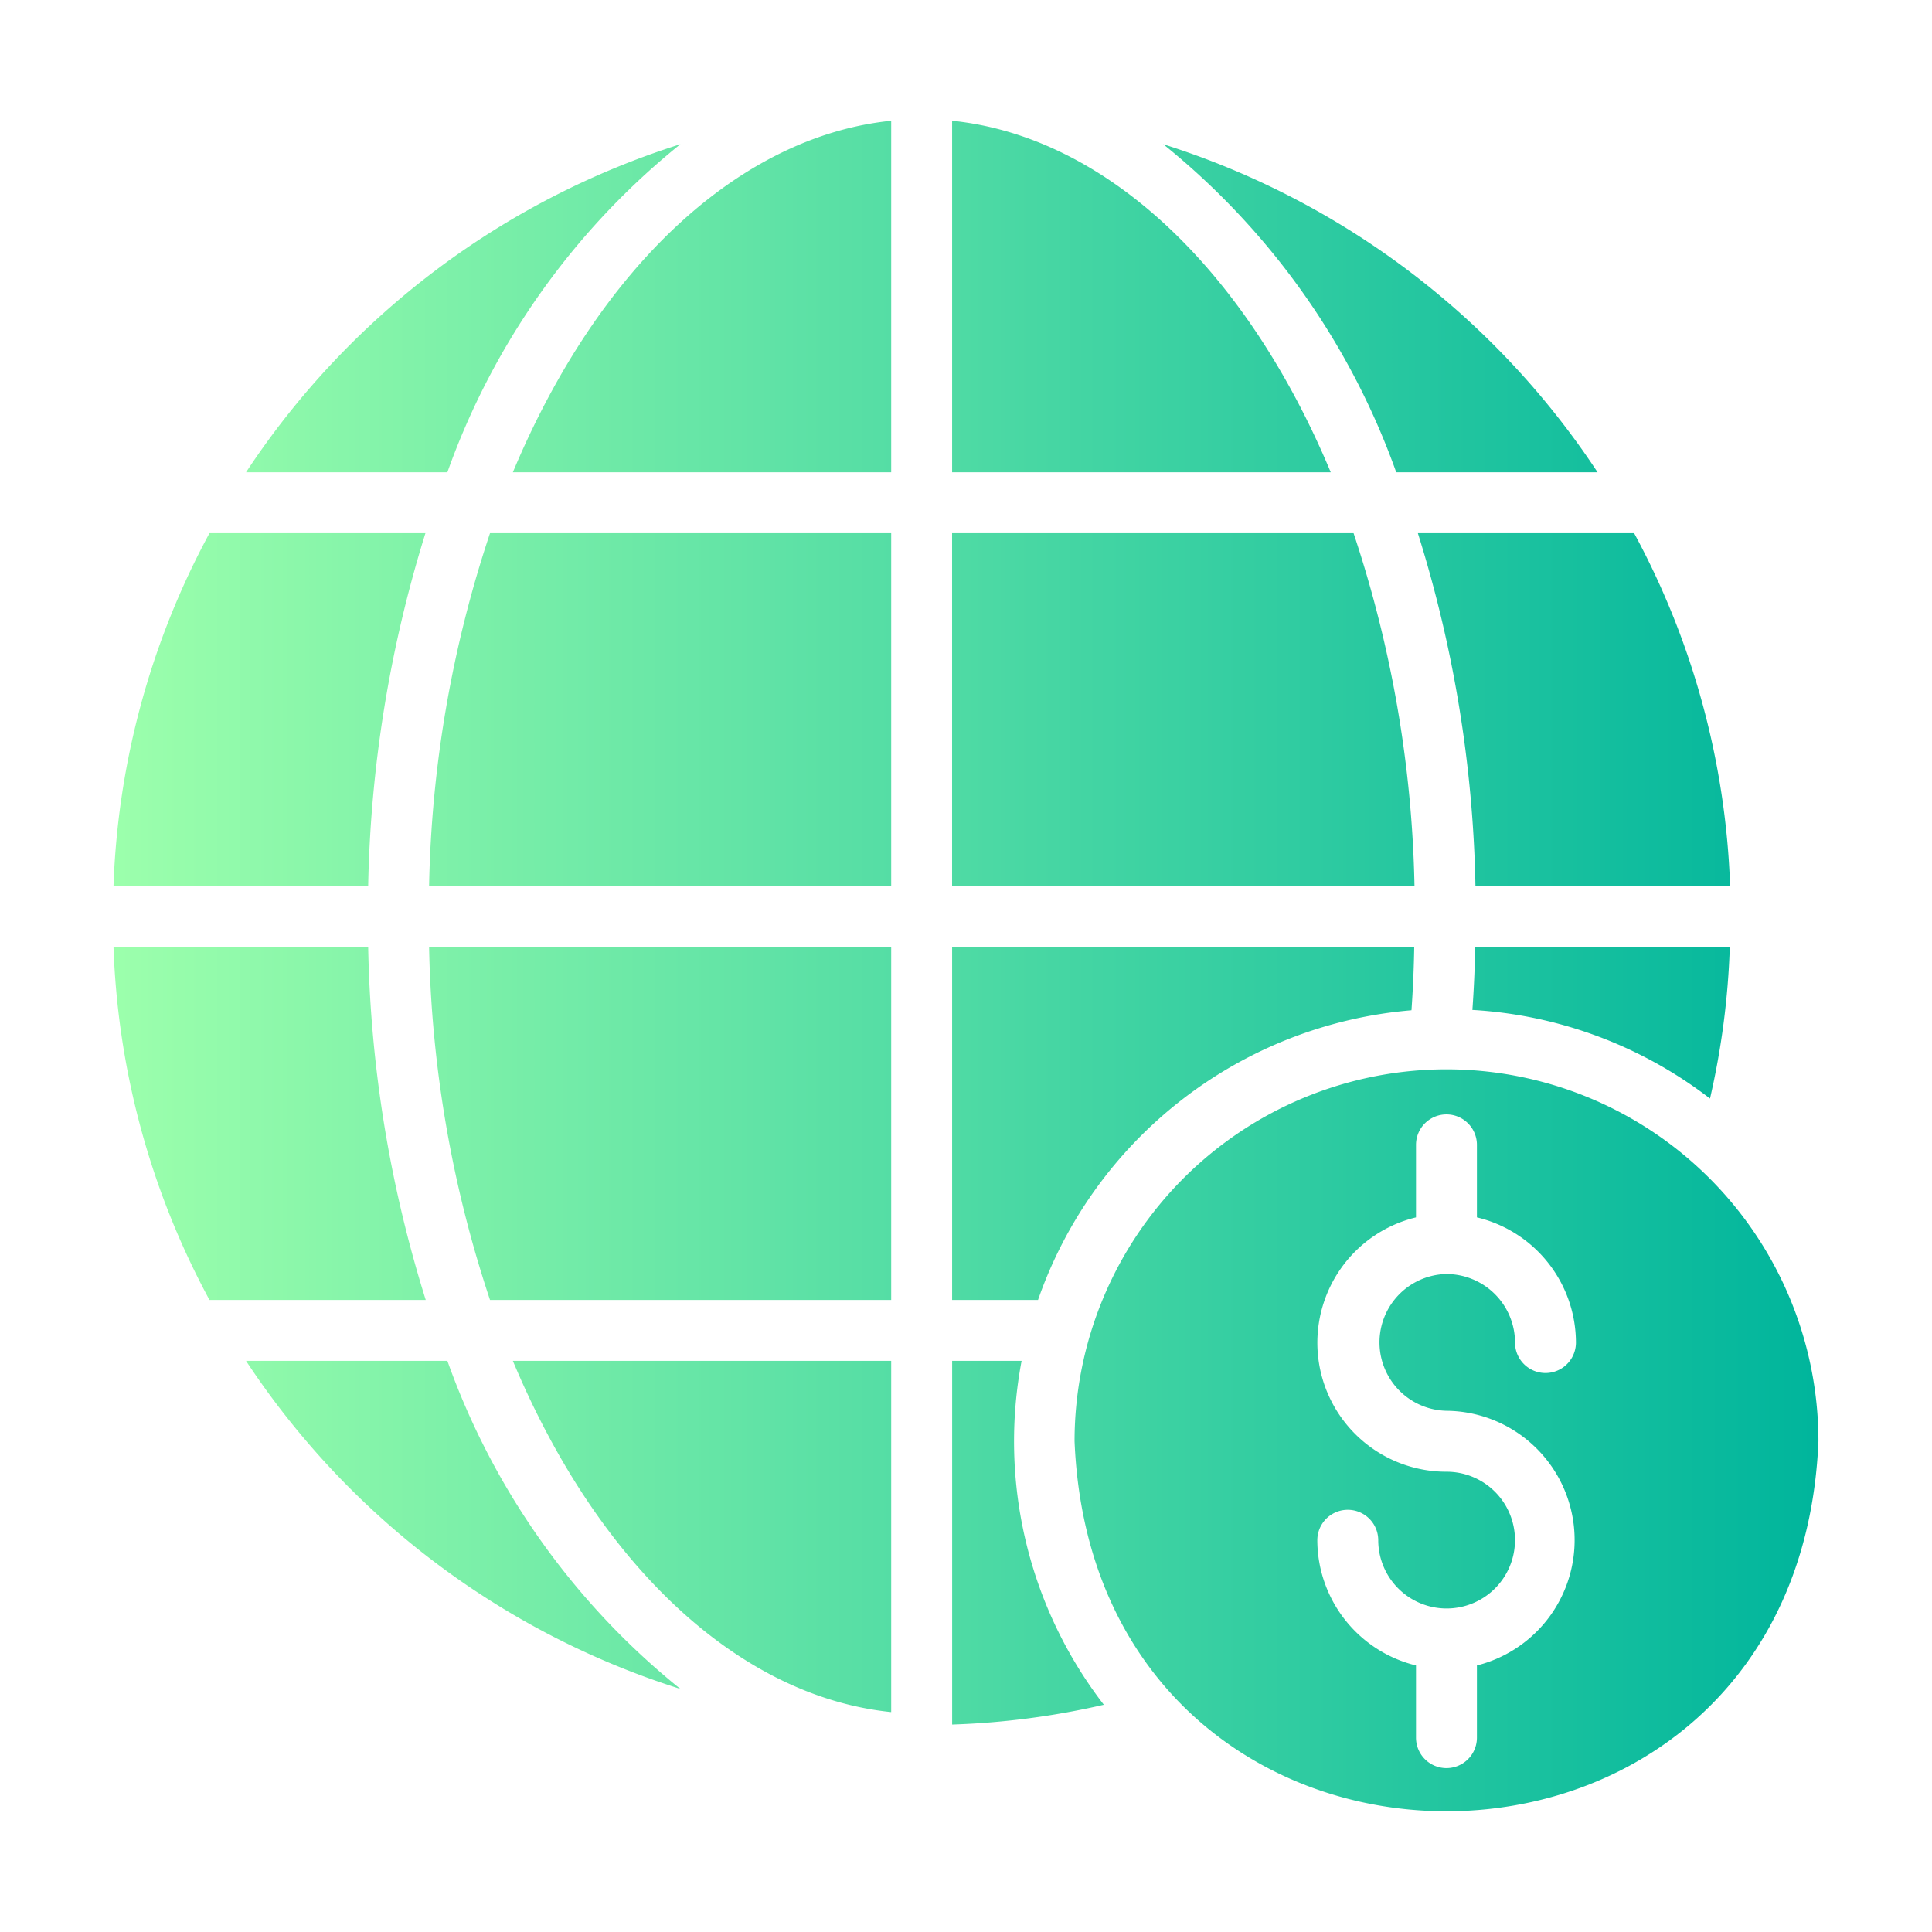 <svg id="glipy_copy" height="512" viewBox="0 0 64 64" width="512" xmlns="http://www.w3.org/2000/svg" xmlns:xlink="http://www.w3.org/1999/xlink" data-name="glipy copy"><linearGradient id="linear-gradient" gradientUnits="userSpaceOnUse" x1="3.761" x2="60.239" y1="32" y2="32"><stop offset="0" stop-color="#9cffac"/><stop offset="1" stop-color="#00b59c"/></linearGradient><path d="m36.566 56.472a26.056 26.056 0 0 1 -5.025.656v-12.048h2.301a14.289 14.289 0 0 0 2.724 11.392zm-21.746-11.392h-6.67a26.946 26.946 0 0 0 14.389 10.868 24.51 24.51 0 0 1 -7.719-10.868zm14.702 11.635v-11.635h-12.533c2.846 6.801 7.508 11.12 12.533 11.635zm-17.326-25.348h-8.436a26.492 26.492 0 0 0 3.179 11.695h7.164a41.662 41.662 0 0 1 -1.907-11.695zm4.036 11.695h13.29v-11.695h-15.308a39.35 39.35 0 0 0 2.018 11.695zm30.525-9.596c.05-.716.081-1.413.091-2.099h-15.308v11.695h2.846a14.37 14.37 0 0 1 12.371-9.596zm13.481 14.278c-.678 16.34-23.961 16.345-24.642 0a12.321 12.321 0 0 1 24.642-0zm-12.321-5.54a2.274 2.274 0 0 1 2.27 2.27 1.009 1.009 0 0 0 2.018 0 4.273 4.273 0 0 0 -3.28-4.147v-2.402a1.009 1.009 0 0 0 -2.018 0v2.402a4.273 4.273 0 0 0 1.009 8.426 2.265 2.265 0 1 1 -2.26 2.27 1.009 1.009 0 1 0 -2.018 0 4.284 4.284 0 0 0 3.269 4.147v2.392a1.009 1.009 0 1 0 2.018 0l-0-2.392a4.283 4.283 0 0 0 -1.009-8.436 2.266 2.266 0 0 1 0-4.531zm.858-8.749a14.245 14.245 0 0 1 7.871 2.936 26.056 26.056 0 0 0 .656-5.025h-8.436c-.01.686-.04 1.372-.091 2.089zm.101-4.107h8.436a26.487 26.487 0 0 0 -3.179-11.685h-7.164a41.652 41.652 0 0 1 1.907 11.685zm-2.624-13.703h6.67a26.947 26.947 0 0 0 -14.389-10.868 24.511 24.511 0 0 1 7.719 10.868zm-1.413 2.018h-13.3v11.685h15.318a39.34 39.34 0 0 0 -2.018-11.685zm-30.625 11.685h15.308v-11.685h-13.29a39.34 39.34 0 0 0 -2.018 11.685zm-.121-11.685h-7.154a26.487 26.487 0 0 0 -3.179 11.685h8.436a42.017 42.017 0 0 1 1.897-11.685zm8.446-12.886a26.946 26.946 0 0 0 -14.389 10.868h6.67a24.511 24.511 0 0 1 7.719-10.868zm-5.55 10.868h12.533v-11.645c-5.025.515-9.687 4.844-12.533 11.645zm14.551-11.645v11.645h12.543c-2.846-6.801-7.508-11.13-12.543-11.645z" fill="url(#linear-gradient)"/></svg>